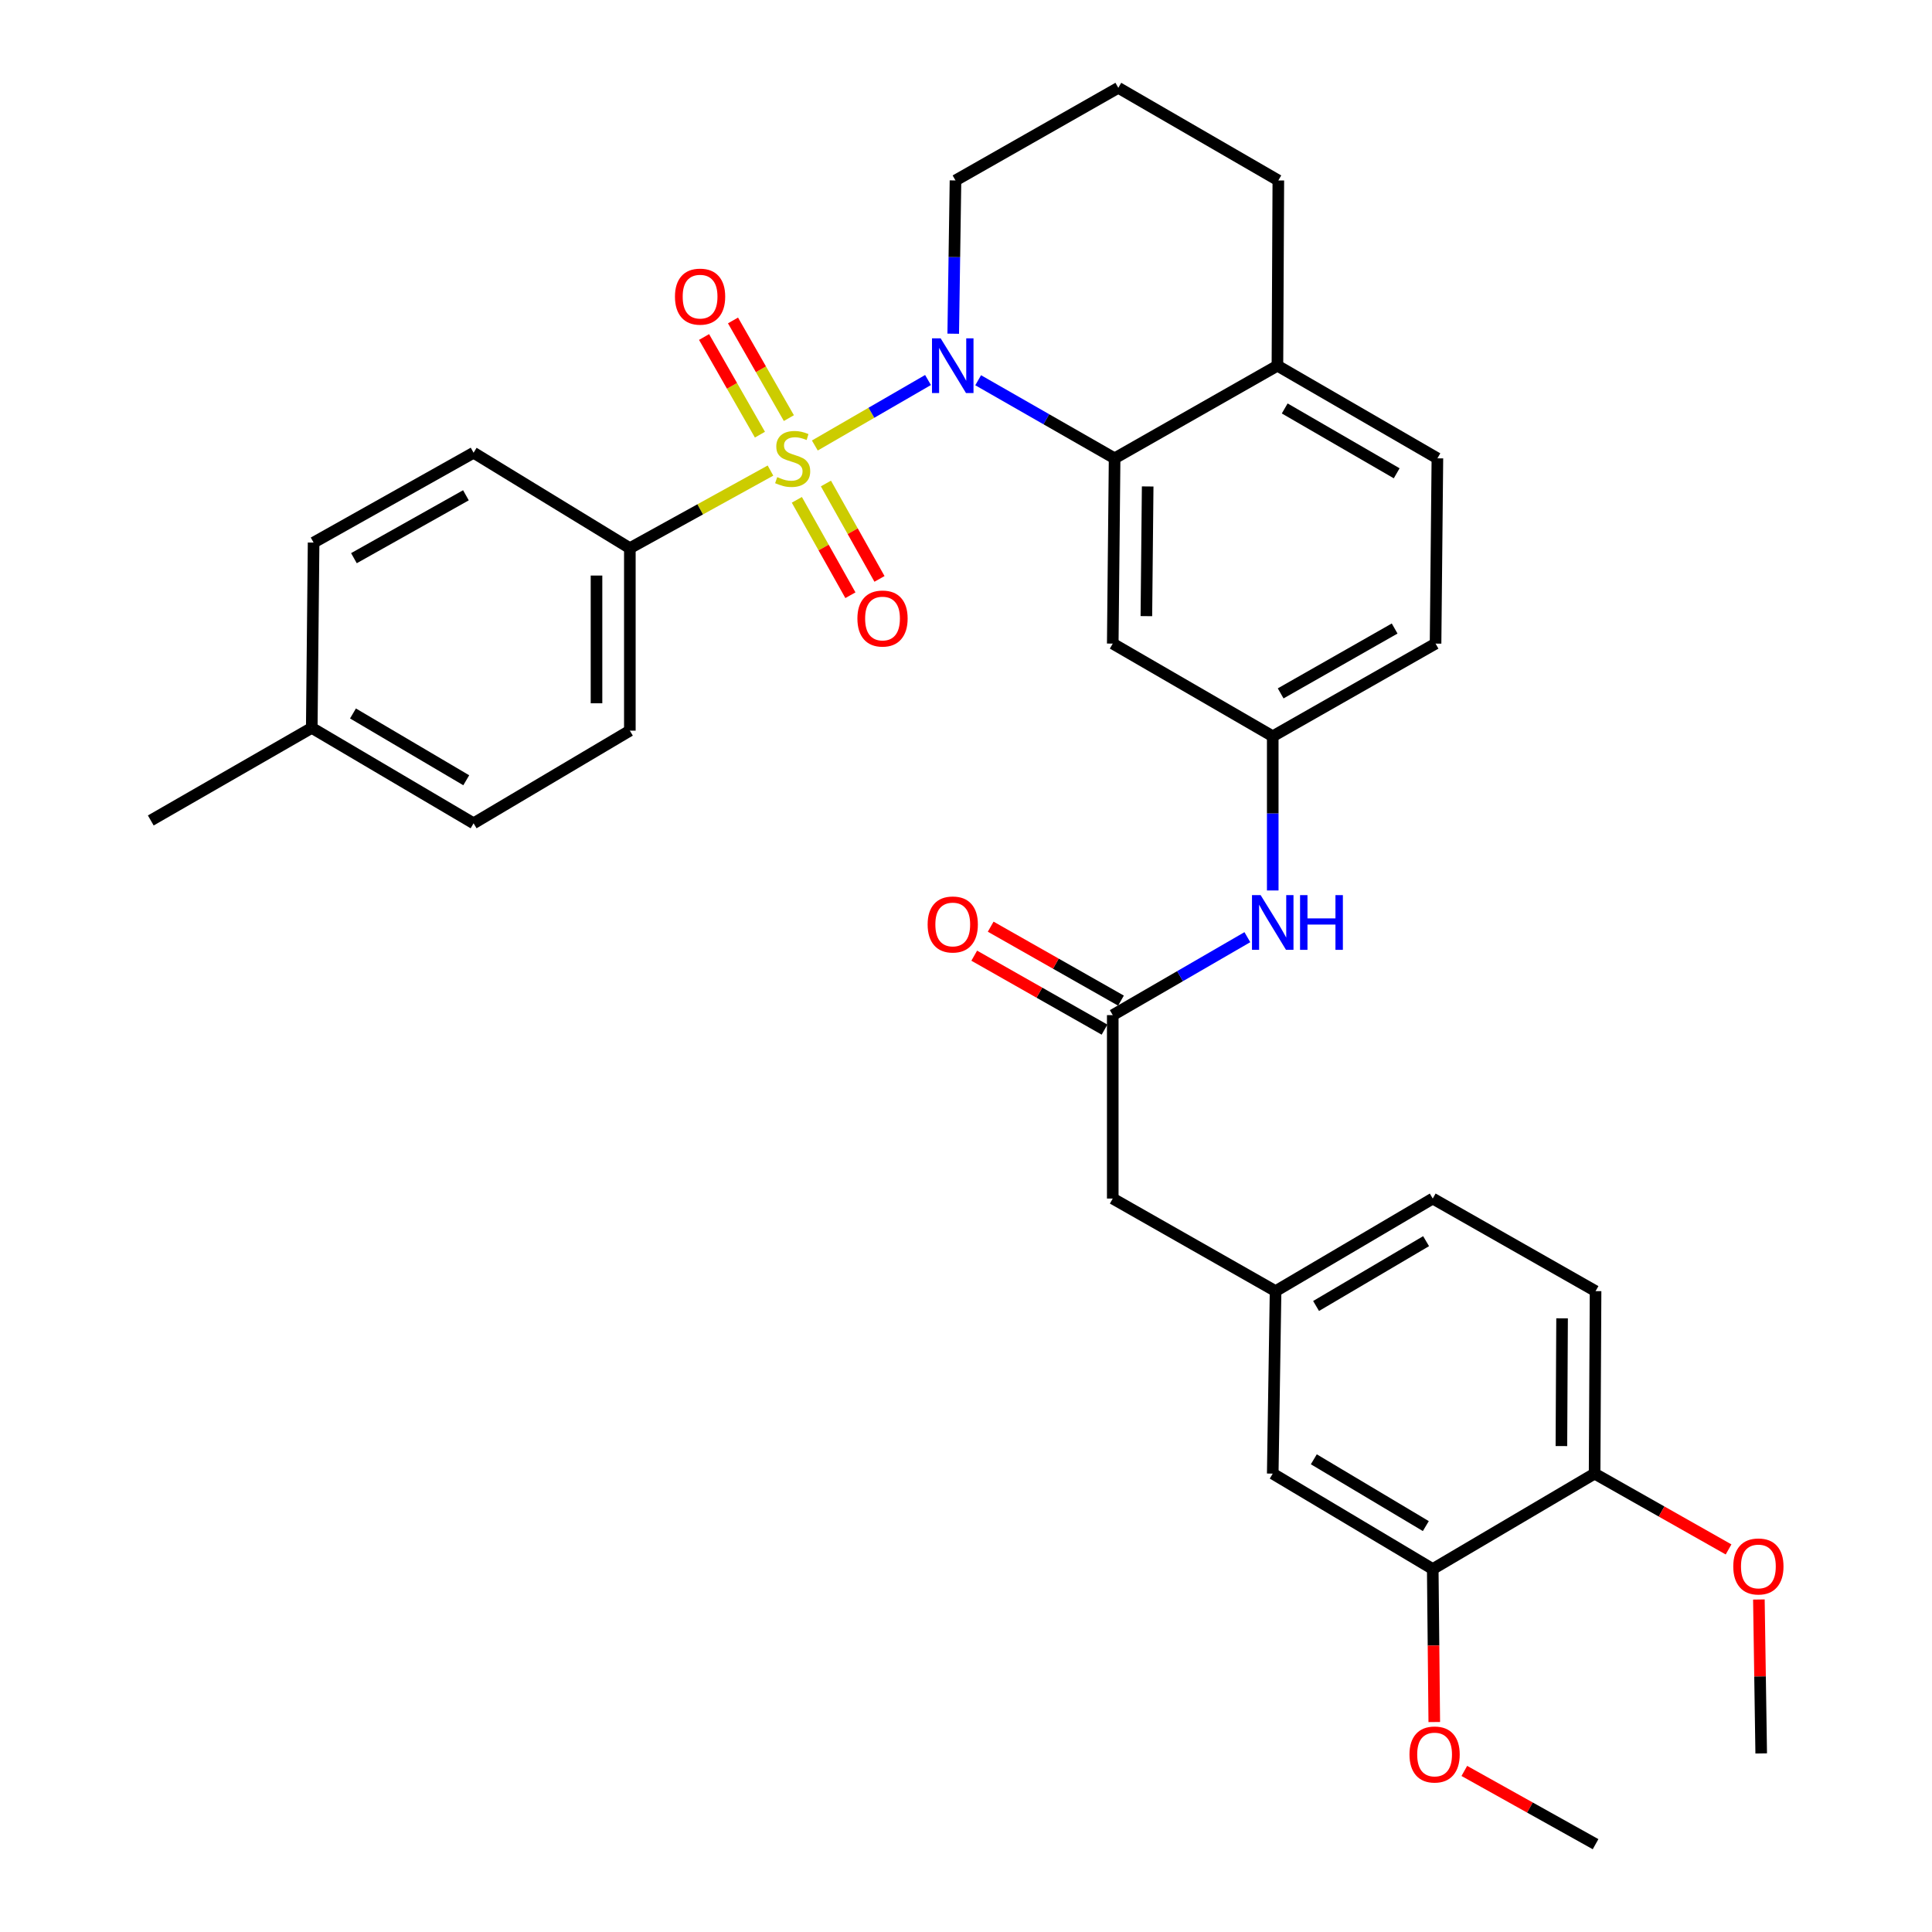<?xml version='1.0' encoding='iso-8859-1'?>
<svg version='1.1' baseProfile='full'
              xmlns='http://www.w3.org/2000/svg'
                      xmlns:rdkit='http://www.rdkit.org/xml'
                      xmlns:xlink='http://www.w3.org/1999/xlink'
                  xml:space='preserve'
width='1000px' height='1000px' viewBox='0 0 1000 1000'>
<!-- END OF HEADER -->
<rect style='opacity:1.0;fill:#FFFFFF;stroke:none' width='1000' height='1000' x='0' y='0'> </rect>
<path class='bond-0' d='M 421.758,230.591 L 451.049,213.642' style='fill:none;fill-rule:evenodd;stroke:#CCCC00;stroke-width:6px;stroke-linecap:butt;stroke-linejoin:miter;stroke-opacity:1' />
<path class='bond-0' d='M 451.049,213.642 L 480.34,196.694' style='fill:none;fill-rule:evenodd;stroke:#0000FF;stroke-width:6px;stroke-linecap:butt;stroke-linejoin:miter;stroke-opacity:1' />
<path class='bond-2' d='M 398.799,243.568 L 362.404,263.652' style='fill:none;fill-rule:evenodd;stroke:#CCCC00;stroke-width:6px;stroke-linecap:butt;stroke-linejoin:miter;stroke-opacity:1' />
<path class='bond-2' d='M 362.404,263.652 L 326.01,283.735' style='fill:none;fill-rule:evenodd;stroke:#000000;stroke-width:6px;stroke-linecap:butt;stroke-linejoin:miter;stroke-opacity:1' />
<path class='bond-5' d='M 412.447,258.709 L 426.309,283.4' style='fill:none;fill-rule:evenodd;stroke:#CCCC00;stroke-width:6px;stroke-linecap:butt;stroke-linejoin:miter;stroke-opacity:1' />
<path class='bond-5' d='M 426.309,283.4 L 440.171,308.091' style='fill:none;fill-rule:evenodd;stroke:#FF0000;stroke-width:6px;stroke-linecap:butt;stroke-linejoin:miter;stroke-opacity:1' />
<path class='bond-5' d='M 427.497,250.26 L 441.359,274.951' style='fill:none;fill-rule:evenodd;stroke:#CCCC00;stroke-width:6px;stroke-linecap:butt;stroke-linejoin:miter;stroke-opacity:1' />
<path class='bond-5' d='M 441.359,274.951 L 455.221,299.642' style='fill:none;fill-rule:evenodd;stroke:#FF0000;stroke-width:6px;stroke-linecap:butt;stroke-linejoin:miter;stroke-opacity:1' />
<path class='bond-6' d='M 408.318,216.412 L 393.861,191.138' style='fill:none;fill-rule:evenodd;stroke:#CCCC00;stroke-width:6px;stroke-linecap:butt;stroke-linejoin:miter;stroke-opacity:1' />
<path class='bond-6' d='M 393.861,191.138 L 379.403,165.864' style='fill:none;fill-rule:evenodd;stroke:#FF0000;stroke-width:6px;stroke-linecap:butt;stroke-linejoin:miter;stroke-opacity:1' />
<path class='bond-6' d='M 393.337,224.982 L 378.879,199.708' style='fill:none;fill-rule:evenodd;stroke:#CCCC00;stroke-width:6px;stroke-linecap:butt;stroke-linejoin:miter;stroke-opacity:1' />
<path class='bond-6' d='M 378.879,199.708 L 364.421,174.435' style='fill:none;fill-rule:evenodd;stroke:#FF0000;stroke-width:6px;stroke-linecap:butt;stroke-linejoin:miter;stroke-opacity:1' />
<path class='bond-1' d='M 506.295,196.813 L 541.607,217.021' style='fill:none;fill-rule:evenodd;stroke:#0000FF;stroke-width:6px;stroke-linecap:butt;stroke-linejoin:miter;stroke-opacity:1' />
<path class='bond-1' d='M 541.607,217.021 L 576.919,237.23' style='fill:none;fill-rule:evenodd;stroke:#000000;stroke-width:6px;stroke-linecap:butt;stroke-linejoin:miter;stroke-opacity:1' />
<path class='bond-20' d='M 493.387,172.728 L 493.974,133.063' style='fill:none;fill-rule:evenodd;stroke:#0000FF;stroke-width:6px;stroke-linecap:butt;stroke-linejoin:miter;stroke-opacity:1' />
<path class='bond-20' d='M 493.974,133.063 L 494.561,93.398' style='fill:none;fill-rule:evenodd;stroke:#000000;stroke-width:6px;stroke-linecap:butt;stroke-linejoin:miter;stroke-opacity:1' />
<path class='bond-4' d='M 576.919,237.23 L 575.96,333.127' style='fill:none;fill-rule:evenodd;stroke:#000000;stroke-width:6px;stroke-linecap:butt;stroke-linejoin:miter;stroke-opacity:1' />
<path class='bond-4' d='M 594.034,251.787 L 593.362,318.915' style='fill:none;fill-rule:evenodd;stroke:#000000;stroke-width:6px;stroke-linecap:butt;stroke-linejoin:miter;stroke-opacity:1' />
<path class='bond-9' d='M 576.919,237.23 L 661.194,189.286' style='fill:none;fill-rule:evenodd;stroke:#000000;stroke-width:6px;stroke-linecap:butt;stroke-linejoin:miter;stroke-opacity:1' />
<path class='bond-16' d='M 326.01,283.735 L 326.01,378.184' style='fill:none;fill-rule:evenodd;stroke:#000000;stroke-width:6px;stroke-linecap:butt;stroke-linejoin:miter;stroke-opacity:1' />
<path class='bond-16' d='M 308.75,297.903 L 308.75,364.017' style='fill:none;fill-rule:evenodd;stroke:#000000;stroke-width:6px;stroke-linecap:butt;stroke-linejoin:miter;stroke-opacity:1' />
<path class='bond-17' d='M 326.01,283.735 L 245.128,234.334' style='fill:none;fill-rule:evenodd;stroke:#000000;stroke-width:6px;stroke-linecap:butt;stroke-linejoin:miter;stroke-opacity:1' />
<path class='bond-3' d='M 575.96,525.429 L 610.798,505.255' style='fill:none;fill-rule:evenodd;stroke:#000000;stroke-width:6px;stroke-linecap:butt;stroke-linejoin:miter;stroke-opacity:1' />
<path class='bond-3' d='M 610.798,505.255 L 645.636,485.081' style='fill:none;fill-rule:evenodd;stroke:#0000FF;stroke-width:6px;stroke-linecap:butt;stroke-linejoin:miter;stroke-opacity:1' />
<path class='bond-13' d='M 580.219,517.924 L 546.501,498.787' style='fill:none;fill-rule:evenodd;stroke:#000000;stroke-width:6px;stroke-linecap:butt;stroke-linejoin:miter;stroke-opacity:1' />
<path class='bond-13' d='M 546.501,498.787 L 512.782,479.649' style='fill:none;fill-rule:evenodd;stroke:#FF0000;stroke-width:6px;stroke-linecap:butt;stroke-linejoin:miter;stroke-opacity:1' />
<path class='bond-13' d='M 571.7,532.935 L 537.981,513.797' style='fill:none;fill-rule:evenodd;stroke:#000000;stroke-width:6px;stroke-linecap:butt;stroke-linejoin:miter;stroke-opacity:1' />
<path class='bond-13' d='M 537.981,513.797 L 504.263,494.66' style='fill:none;fill-rule:evenodd;stroke:#FF0000;stroke-width:6px;stroke-linecap:butt;stroke-linejoin:miter;stroke-opacity:1' />
<path class='bond-15' d='M 575.96,525.429 L 575.96,620.368' style='fill:none;fill-rule:evenodd;stroke:#000000;stroke-width:6px;stroke-linecap:butt;stroke-linejoin:miter;stroke-opacity:1' />
<path class='bond-10' d='M 575.96,333.127 L 658.768,381.09' style='fill:none;fill-rule:evenodd;stroke:#000000;stroke-width:6px;stroke-linecap:butt;stroke-linejoin:miter;stroke-opacity:1' />
<path class='bond-7' d='M 658.768,460.906 L 658.768,420.998' style='fill:none;fill-rule:evenodd;stroke:#0000FF;stroke-width:6px;stroke-linecap:butt;stroke-linejoin:miter;stroke-opacity:1' />
<path class='bond-7' d='M 658.768,420.998 L 658.768,381.09' style='fill:none;fill-rule:evenodd;stroke:#000000;stroke-width:6px;stroke-linecap:butt;stroke-linejoin:miter;stroke-opacity:1' />
<path class='bond-8' d='M 741.586,812.133 L 658.768,762.742' style='fill:none;fill-rule:evenodd;stroke:#000000;stroke-width:6px;stroke-linecap:butt;stroke-linejoin:miter;stroke-opacity:1' />
<path class='bond-8' d='M 738.004,789.901 L 680.032,755.327' style='fill:none;fill-rule:evenodd;stroke:#000000;stroke-width:6px;stroke-linecap:butt;stroke-linejoin:miter;stroke-opacity:1' />
<path class='bond-23' d='M 741.586,812.133 L 741.982,851.728' style='fill:none;fill-rule:evenodd;stroke:#000000;stroke-width:6px;stroke-linecap:butt;stroke-linejoin:miter;stroke-opacity:1' />
<path class='bond-23' d='M 741.982,851.728 L 742.378,891.322' style='fill:none;fill-rule:evenodd;stroke:#FF0000;stroke-width:6px;stroke-linecap:butt;stroke-linejoin:miter;stroke-opacity:1' />
<path class='bond-36' d='M 741.586,812.133 L 825.363,762.742' style='fill:none;fill-rule:evenodd;stroke:#000000;stroke-width:6px;stroke-linecap:butt;stroke-linejoin:miter;stroke-opacity:1' />
<path class='bond-18' d='M 661.194,189.286 L 743.993,237.23' style='fill:none;fill-rule:evenodd;stroke:#000000;stroke-width:6px;stroke-linecap:butt;stroke-linejoin:miter;stroke-opacity:1' />
<path class='bond-18' d='M 664.965,211.414 L 722.924,244.975' style='fill:none;fill-rule:evenodd;stroke:#000000;stroke-width:6px;stroke-linecap:butt;stroke-linejoin:miter;stroke-opacity:1' />
<path class='bond-34' d='M 661.194,189.286 L 661.664,93.398' style='fill:none;fill-rule:evenodd;stroke:#000000;stroke-width:6px;stroke-linecap:butt;stroke-linejoin:miter;stroke-opacity:1' />
<path class='bond-35' d='M 658.768,381.09 L 743.044,333.127' style='fill:none;fill-rule:evenodd;stroke:#000000;stroke-width:6px;stroke-linecap:butt;stroke-linejoin:miter;stroke-opacity:1' />
<path class='bond-35' d='M 662.872,358.895 L 721.865,325.321' style='fill:none;fill-rule:evenodd;stroke:#000000;stroke-width:6px;stroke-linecap:butt;stroke-linejoin:miter;stroke-opacity:1' />
<path class='bond-11' d='M 825.363,762.742 L 825.862,668.292' style='fill:none;fill-rule:evenodd;stroke:#000000;stroke-width:6px;stroke-linecap:butt;stroke-linejoin:miter;stroke-opacity:1' />
<path class='bond-11' d='M 808.179,748.483 L 808.528,682.369' style='fill:none;fill-rule:evenodd;stroke:#000000;stroke-width:6px;stroke-linecap:butt;stroke-linejoin:miter;stroke-opacity:1' />
<path class='bond-27' d='M 825.363,762.742 L 860.033,782.361' style='fill:none;fill-rule:evenodd;stroke:#000000;stroke-width:6px;stroke-linecap:butt;stroke-linejoin:miter;stroke-opacity:1' />
<path class='bond-27' d='M 860.033,782.361 L 894.702,801.98' style='fill:none;fill-rule:evenodd;stroke:#FF0000;stroke-width:6px;stroke-linecap:butt;stroke-linejoin:miter;stroke-opacity:1' />
<path class='bond-12' d='M 658.768,762.742 L 660.235,668.292' style='fill:none;fill-rule:evenodd;stroke:#000000;stroke-width:6px;stroke-linecap:butt;stroke-linejoin:miter;stroke-opacity:1' />
<path class='bond-14' d='M 660.235,668.292 L 575.96,620.368' style='fill:none;fill-rule:evenodd;stroke:#000000;stroke-width:6px;stroke-linecap:butt;stroke-linejoin:miter;stroke-opacity:1' />
<path class='bond-22' d='M 660.235,668.292 L 741.586,620.368' style='fill:none;fill-rule:evenodd;stroke:#000000;stroke-width:6px;stroke-linecap:butt;stroke-linejoin:miter;stroke-opacity:1' />
<path class='bond-22' d='M 681.199,675.975 L 738.144,642.427' style='fill:none;fill-rule:evenodd;stroke:#000000;stroke-width:6px;stroke-linecap:butt;stroke-linejoin:miter;stroke-opacity:1' />
<path class='bond-24' d='M 326.01,378.184 L 245.128,426.138' style='fill:none;fill-rule:evenodd;stroke:#000000;stroke-width:6px;stroke-linecap:butt;stroke-linejoin:miter;stroke-opacity:1' />
<path class='bond-25' d='M 245.128,234.334 L 162.32,280.839' style='fill:none;fill-rule:evenodd;stroke:#000000;stroke-width:6px;stroke-linecap:butt;stroke-linejoin:miter;stroke-opacity:1' />
<path class='bond-25' d='M 241.159,256.359 L 183.193,288.912' style='fill:none;fill-rule:evenodd;stroke:#000000;stroke-width:6px;stroke-linecap:butt;stroke-linejoin:miter;stroke-opacity:1' />
<path class='bond-21' d='M 743.993,237.23 L 743.044,333.127' style='fill:none;fill-rule:evenodd;stroke:#000000;stroke-width:6px;stroke-linecap:butt;stroke-linejoin:miter;stroke-opacity:1' />
<path class='bond-19' d='M 825.862,668.292 L 741.586,620.368' style='fill:none;fill-rule:evenodd;stroke:#000000;stroke-width:6px;stroke-linecap:butt;stroke-linejoin:miter;stroke-opacity:1' />
<path class='bond-28' d='M 494.561,93.398 L 578.836,45.455' style='fill:none;fill-rule:evenodd;stroke:#000000;stroke-width:6px;stroke-linecap:butt;stroke-linejoin:miter;stroke-opacity:1' />
<path class='bond-31' d='M 757.931,916.628 L 791.896,935.587' style='fill:none;fill-rule:evenodd;stroke:#FF0000;stroke-width:6px;stroke-linecap:butt;stroke-linejoin:miter;stroke-opacity:1' />
<path class='bond-31' d='M 791.896,935.587 L 825.862,954.545' style='fill:none;fill-rule:evenodd;stroke:#000000;stroke-width:6px;stroke-linecap:butt;stroke-linejoin:miter;stroke-opacity:1' />
<path class='bond-33' d='M 245.128,426.138 L 161.371,376.746' style='fill:none;fill-rule:evenodd;stroke:#000000;stroke-width:6px;stroke-linecap:butt;stroke-linejoin:miter;stroke-opacity:1' />
<path class='bond-33' d='M 241.332,403.862 L 182.701,369.288' style='fill:none;fill-rule:evenodd;stroke:#000000;stroke-width:6px;stroke-linecap:butt;stroke-linejoin:miter;stroke-opacity:1' />
<path class='bond-26' d='M 162.32,280.839 L 161.371,376.746' style='fill:none;fill-rule:evenodd;stroke:#000000;stroke-width:6px;stroke-linecap:butt;stroke-linejoin:miter;stroke-opacity:1' />
<path class='bond-30' d='M 161.371,376.746 L 78.044,424.671' style='fill:none;fill-rule:evenodd;stroke:#000000;stroke-width:6px;stroke-linecap:butt;stroke-linejoin:miter;stroke-opacity:1' />
<path class='bond-32' d='M 910.396,827.896 L 910.996,867.733' style='fill:none;fill-rule:evenodd;stroke:#FF0000;stroke-width:6px;stroke-linecap:butt;stroke-linejoin:miter;stroke-opacity:1' />
<path class='bond-32' d='M 910.996,867.733 L 911.595,907.57' style='fill:none;fill-rule:evenodd;stroke:#000000;stroke-width:6px;stroke-linecap:butt;stroke-linejoin:miter;stroke-opacity:1' />
<path class='bond-29' d='M 578.836,45.455 L 661.664,93.398' style='fill:none;fill-rule:evenodd;stroke:#000000;stroke-width:6px;stroke-linecap:butt;stroke-linejoin:miter;stroke-opacity:1' />
<path  class='atom-0' d='M 402.285 246.95
Q 402.605 247.07, 403.925 247.63
Q 405.245 248.19, 406.685 248.55
Q 408.165 248.87, 409.605 248.87
Q 412.285 248.87, 413.845 247.59
Q 415.405 246.27, 415.405 243.99
Q 415.405 242.43, 414.605 241.47
Q 413.845 240.51, 412.645 239.99
Q 411.445 239.47, 409.445 238.87
Q 406.925 238.11, 405.405 237.39
Q 403.925 236.67, 402.845 235.15
Q 401.805 233.63, 401.805 231.07
Q 401.805 227.51, 404.205 225.31
Q 406.645 223.11, 411.445 223.11
Q 414.725 223.11, 418.445 224.67
L 417.525 227.75
Q 414.125 226.35, 411.565 226.35
Q 408.805 226.35, 407.285 227.51
Q 405.765 228.63, 405.805 230.59
Q 405.805 232.11, 406.565 233.03
Q 407.365 233.95, 408.485 234.47
Q 409.645 234.99, 411.565 235.59
Q 414.125 236.39, 415.645 237.19
Q 417.165 237.99, 418.245 239.63
Q 419.365 241.23, 419.365 243.99
Q 419.365 247.91, 416.725 250.03
Q 414.125 252.11, 409.765 252.11
Q 407.245 252.11, 405.325 251.55
Q 403.445 251.03, 401.205 250.11
L 402.285 246.95
' fill='#CCCC00'/>
<path  class='atom-1' d='M 486.882 175.126
L 496.162 190.126
Q 497.082 191.606, 498.562 194.286
Q 500.042 196.966, 500.122 197.126
L 500.122 175.126
L 503.882 175.126
L 503.882 203.446
L 500.002 203.446
L 490.042 187.046
Q 488.882 185.126, 487.642 182.926
Q 486.442 180.726, 486.082 180.046
L 486.082 203.446
L 482.402 203.446
L 482.402 175.126
L 486.882 175.126
' fill='#0000FF'/>
<path  class='atom-6' d='M 443.791 320.147
Q 443.791 313.347, 447.151 309.547
Q 450.511 305.747, 456.791 305.747
Q 463.071 305.747, 466.431 309.547
Q 469.791 313.347, 469.791 320.147
Q 469.791 327.027, 466.391 330.947
Q 462.991 334.827, 456.791 334.827
Q 450.551 334.827, 447.151 330.947
Q 443.791 327.067, 443.791 320.147
M 456.791 331.627
Q 461.111 331.627, 463.431 328.747
Q 465.791 325.827, 465.791 320.147
Q 465.791 314.587, 463.431 311.787
Q 461.111 308.947, 456.791 308.947
Q 452.471 308.947, 450.111 311.747
Q 447.791 314.547, 447.791 320.147
Q 447.791 325.867, 450.111 328.747
Q 452.471 331.627, 456.791 331.627
' fill='#FF0000'/>
<path  class='atom-7' d='M 349.361 153.533
Q 349.361 146.733, 352.721 142.933
Q 356.081 139.133, 362.361 139.133
Q 368.641 139.133, 372.001 142.933
Q 375.361 146.733, 375.361 153.533
Q 375.361 160.413, 371.961 164.333
Q 368.561 168.213, 362.361 168.213
Q 356.121 168.213, 352.721 164.333
Q 349.361 160.453, 349.361 153.533
M 362.361 165.013
Q 366.681 165.013, 369.001 162.133
Q 371.361 159.213, 371.361 153.533
Q 371.361 147.973, 369.001 145.173
Q 366.681 142.333, 362.361 142.333
Q 358.041 142.333, 355.681 145.133
Q 353.361 147.933, 353.361 153.533
Q 353.361 159.253, 355.681 162.133
Q 358.041 165.013, 362.361 165.013
' fill='#FF0000'/>
<path  class='atom-8' d='M 652.508 463.316
L 661.788 478.316
Q 662.708 479.796, 664.188 482.476
Q 665.668 485.156, 665.748 485.316
L 665.748 463.316
L 669.508 463.316
L 669.508 491.636
L 665.628 491.636
L 655.668 475.236
Q 654.508 473.316, 653.268 471.116
Q 652.068 468.916, 651.708 468.236
L 651.708 491.636
L 648.028 491.636
L 648.028 463.316
L 652.508 463.316
' fill='#0000FF'/>
<path  class='atom-8' d='M 672.908 463.316
L 676.748 463.316
L 676.748 475.356
L 691.228 475.356
L 691.228 463.316
L 695.068 463.316
L 695.068 491.636
L 691.228 491.636
L 691.228 478.556
L 676.748 478.556
L 676.748 491.636
L 672.908 491.636
L 672.908 463.316
' fill='#0000FF'/>
<path  class='atom-14' d='M 480.142 478.505
Q 480.142 471.705, 483.502 467.905
Q 486.862 464.105, 493.142 464.105
Q 499.422 464.105, 502.782 467.905
Q 506.142 471.705, 506.142 478.505
Q 506.142 485.385, 502.742 489.305
Q 499.342 493.185, 493.142 493.185
Q 486.902 493.185, 483.502 489.305
Q 480.142 485.425, 480.142 478.505
M 493.142 489.985
Q 497.462 489.985, 499.782 487.105
Q 502.142 484.185, 502.142 478.505
Q 502.142 472.945, 499.782 470.145
Q 497.462 467.305, 493.142 467.305
Q 488.822 467.305, 486.462 470.105
Q 484.142 472.905, 484.142 478.505
Q 484.142 484.225, 486.462 487.105
Q 488.822 489.985, 493.142 489.985
' fill='#FF0000'/>
<path  class='atom-24' d='M 729.545 908.12
Q 729.545 901.32, 732.905 897.52
Q 736.265 893.72, 742.545 893.72
Q 748.825 893.72, 752.185 897.52
Q 755.545 901.32, 755.545 908.12
Q 755.545 915, 752.145 918.92
Q 748.745 922.8, 742.545 922.8
Q 736.305 922.8, 732.905 918.92
Q 729.545 915.04, 729.545 908.12
M 742.545 919.6
Q 746.865 919.6, 749.185 916.72
Q 751.545 913.8, 751.545 908.12
Q 751.545 902.56, 749.185 899.76
Q 746.865 896.92, 742.545 896.92
Q 738.225 896.92, 735.865 899.72
Q 733.545 902.52, 733.545 908.12
Q 733.545 913.84, 735.865 916.72
Q 738.225 919.6, 742.545 919.6
' fill='#FF0000'/>
<path  class='atom-28' d='M 897.138 810.794
Q 897.138 803.994, 900.498 800.194
Q 903.858 796.394, 910.138 796.394
Q 916.418 796.394, 919.778 800.194
Q 923.138 803.994, 923.138 810.794
Q 923.138 817.674, 919.738 821.594
Q 916.338 825.474, 910.138 825.474
Q 903.898 825.474, 900.498 821.594
Q 897.138 817.714, 897.138 810.794
M 910.138 822.274
Q 914.458 822.274, 916.778 819.394
Q 919.138 816.474, 919.138 810.794
Q 919.138 805.234, 916.778 802.434
Q 914.458 799.594, 910.138 799.594
Q 905.818 799.594, 903.458 802.394
Q 901.138 805.194, 901.138 810.794
Q 901.138 816.514, 903.458 819.394
Q 905.818 822.274, 910.138 822.274
' fill='#FF0000'/>
</svg>
